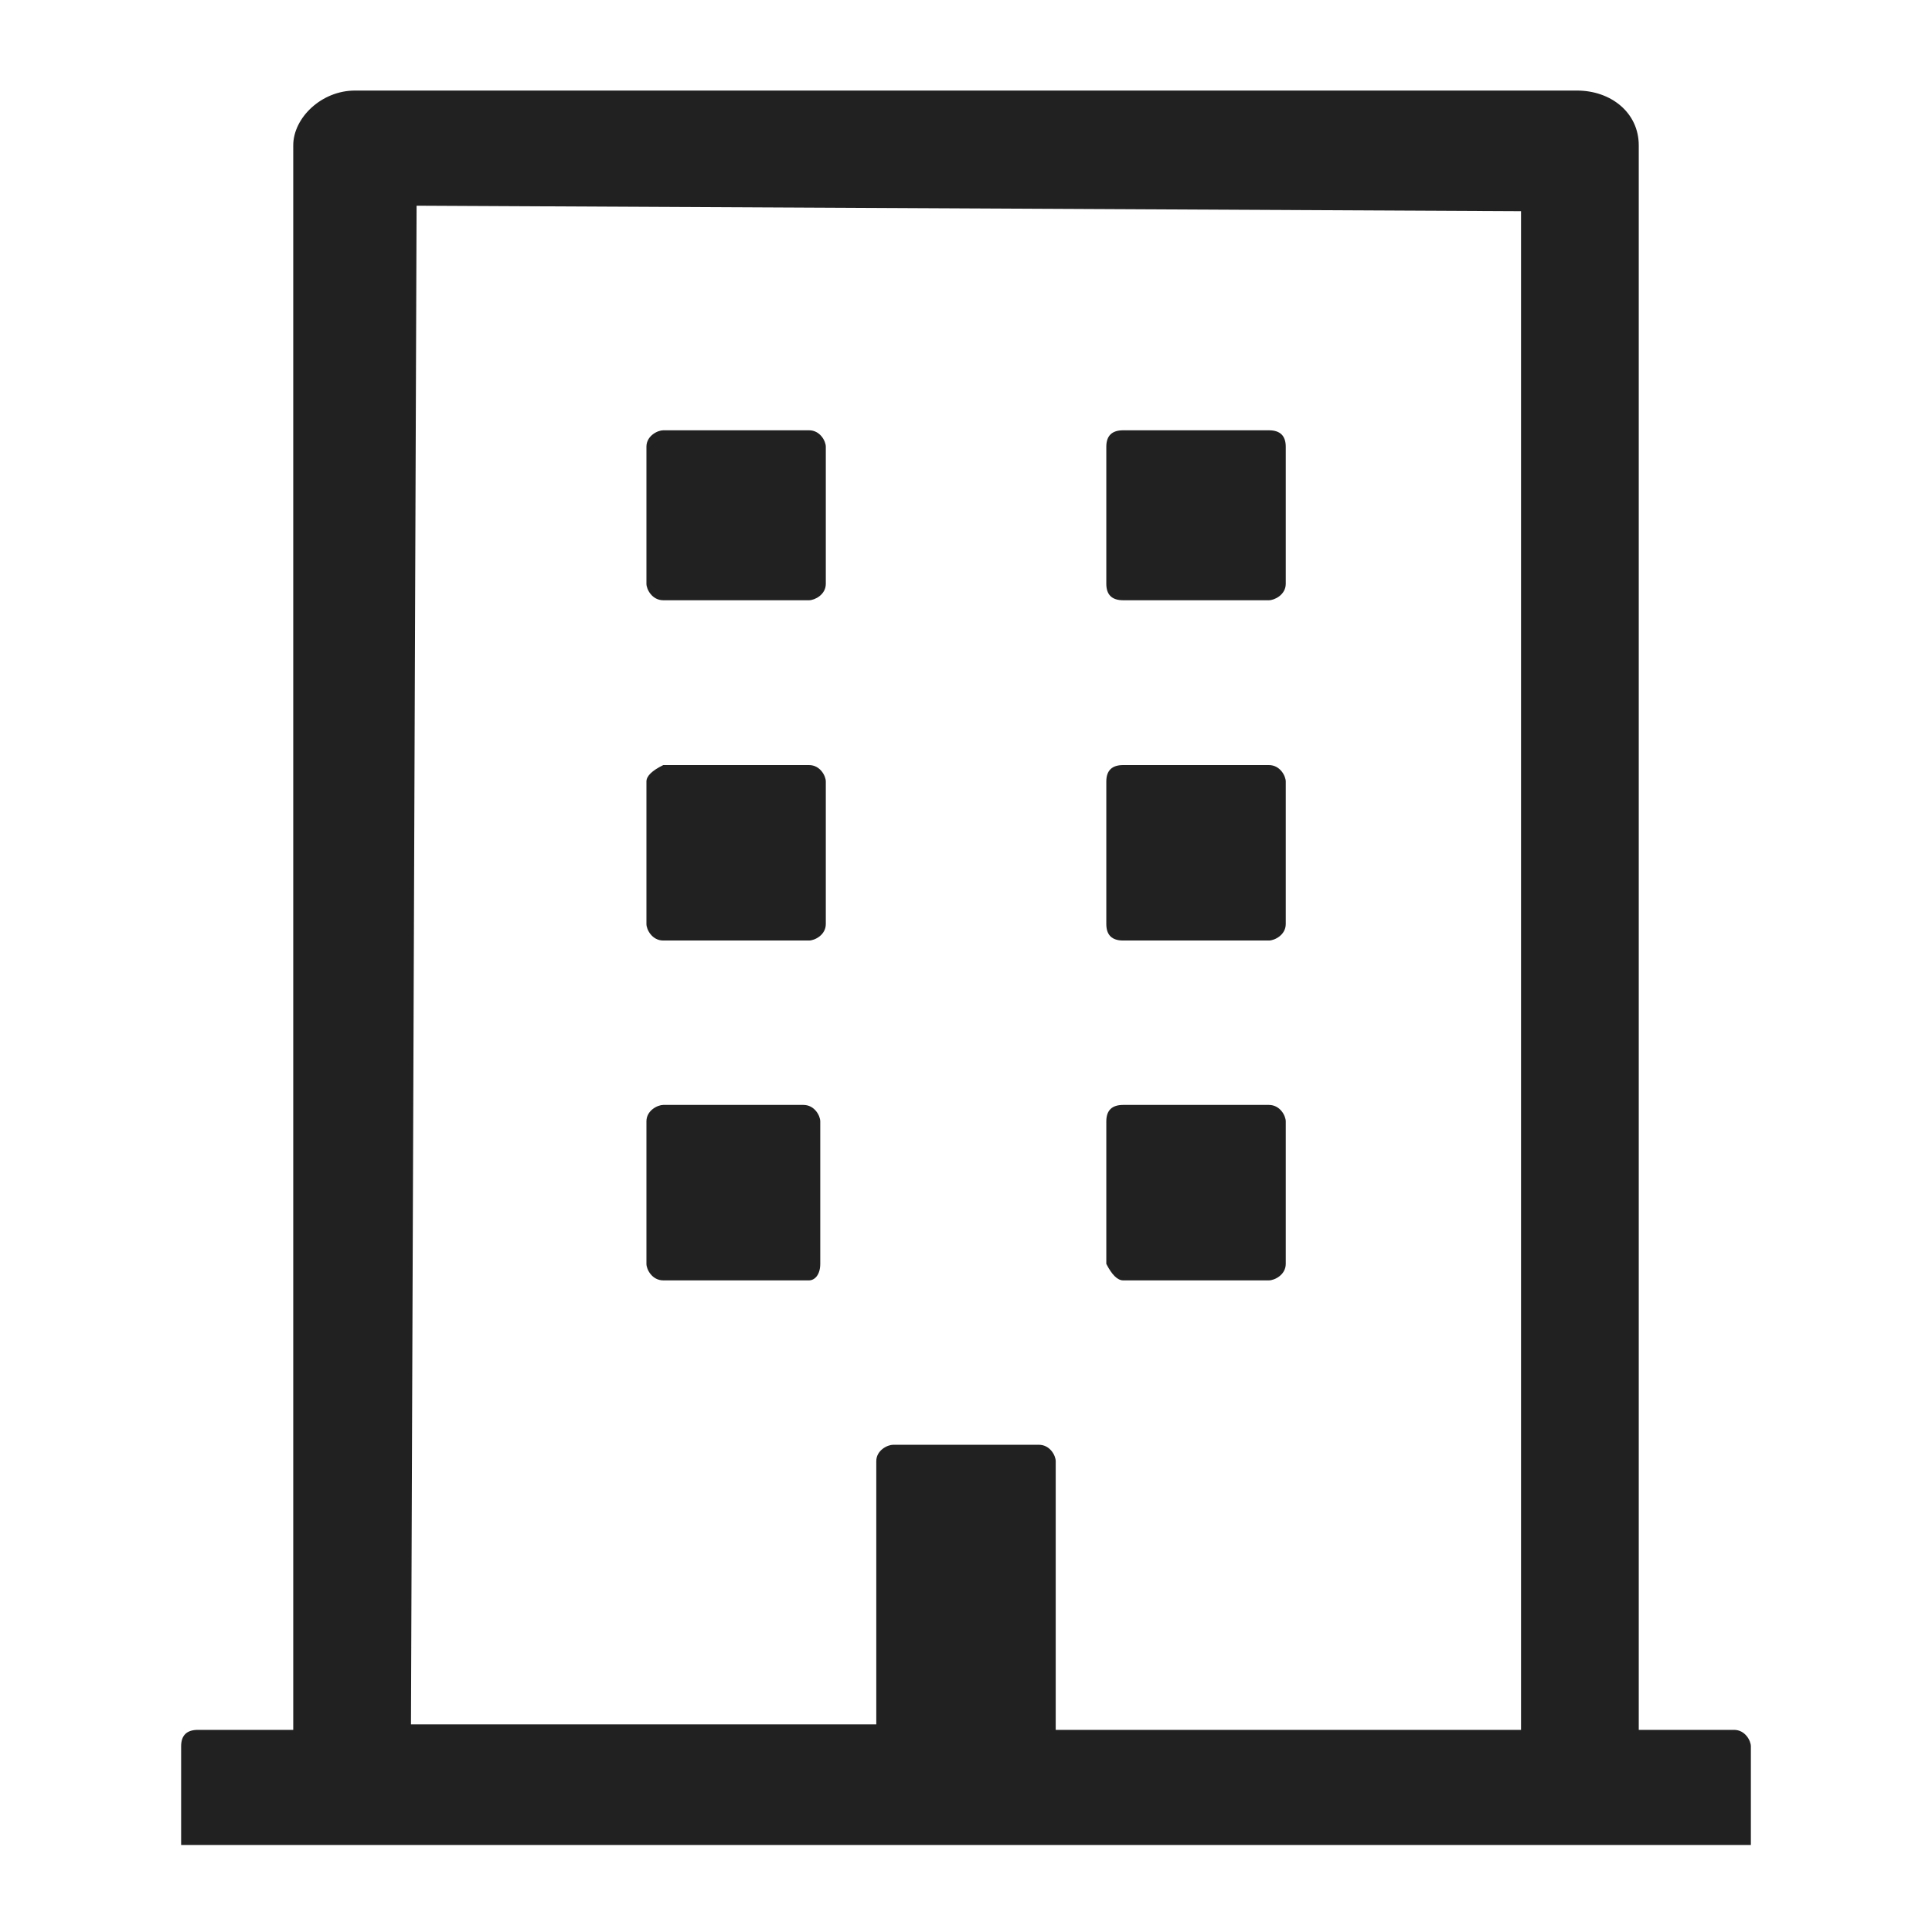 <svg width="32" height="32" viewBox="0 0 32 32" fill="none" xmlns="http://www.w3.org/2000/svg">
<g clip-path="url(#clip0_6828_14923)">
<path d="M10.707 12.944V15.305C10.707 15.396 10.8 15.578 10.986 15.578H13.4C13.493 15.578 13.678 15.487 13.678 15.305V12.944C13.678 12.854 13.586 12.672 13.4 12.672H10.986C10.8 12.763 10.707 12.854 10.707 12.944Z" fill="#212121"/>
<path d="M13.586 20.934V18.573C13.586 18.482 13.493 18.301 13.307 18.301H10.986C10.893 18.301 10.707 18.392 10.707 18.573V20.934C10.707 21.025 10.8 21.207 10.986 21.207H13.4C13.493 21.207 13.586 21.116 13.586 20.934Z" fill="#212121"/>
<path d="M13.4 9.942C13.493 9.942 13.678 9.851 13.678 9.67V7.399C13.678 7.309 13.586 7.127 13.4 7.127H10.986C10.893 7.127 10.707 7.218 10.707 7.399V9.67C10.707 9.76 10.8 9.942 10.986 9.942H13.4Z" fill="#212121"/>
<path d="M18.603 21.207H21.017C21.11 21.207 21.296 21.116 21.296 20.934V18.573C21.296 18.482 21.203 18.301 21.017 18.301H18.603C18.417 18.301 18.324 18.392 18.324 18.573V20.934C18.417 21.116 18.51 21.207 18.603 21.207Z" fill="#212121"/>
<path d="M3 28.924V30.559H29V28.924C29 28.834 28.907 28.652 28.721 28.652H27.143V2.408C27.143 1.863 26.679 1.5 26.121 1.5H5.879C5.321 1.5 4.857 1.954 4.857 2.408V28.652H3.279C3.093 28.652 3 28.743 3 28.924ZM6.9 3.407L25.193 3.498V28.652H17.486V24.202C17.486 24.111 17.393 23.93 17.207 23.93H14.793C14.7 23.93 14.514 24.021 14.514 24.202V28.561H6.807L6.9 3.407Z" fill="#212121"/>
<path d="M21.017 7.127H18.603C18.417 7.127 18.324 7.218 18.324 7.399V9.67C18.324 9.851 18.417 9.942 18.603 9.942H21.017C21.11 9.942 21.296 9.851 21.296 9.67V7.399C21.296 7.218 21.203 7.127 21.017 7.127Z" fill="#212121"/>
<path d="M21.296 12.944C21.296 12.854 21.203 12.672 21.017 12.672H18.603C18.417 12.672 18.324 12.763 18.324 12.944V15.305C18.324 15.487 18.417 15.578 18.603 15.578H21.017C21.11 15.578 21.296 15.487 21.296 15.305V12.944Z" fill="#212121"/>
</g>
<defs>
<clipPath id="clip0_6828_14923">
<rect width="26" height="29.059" fill="white" transform="translate(3 1.5)"/>
</clipPath>
</defs>
</svg>
